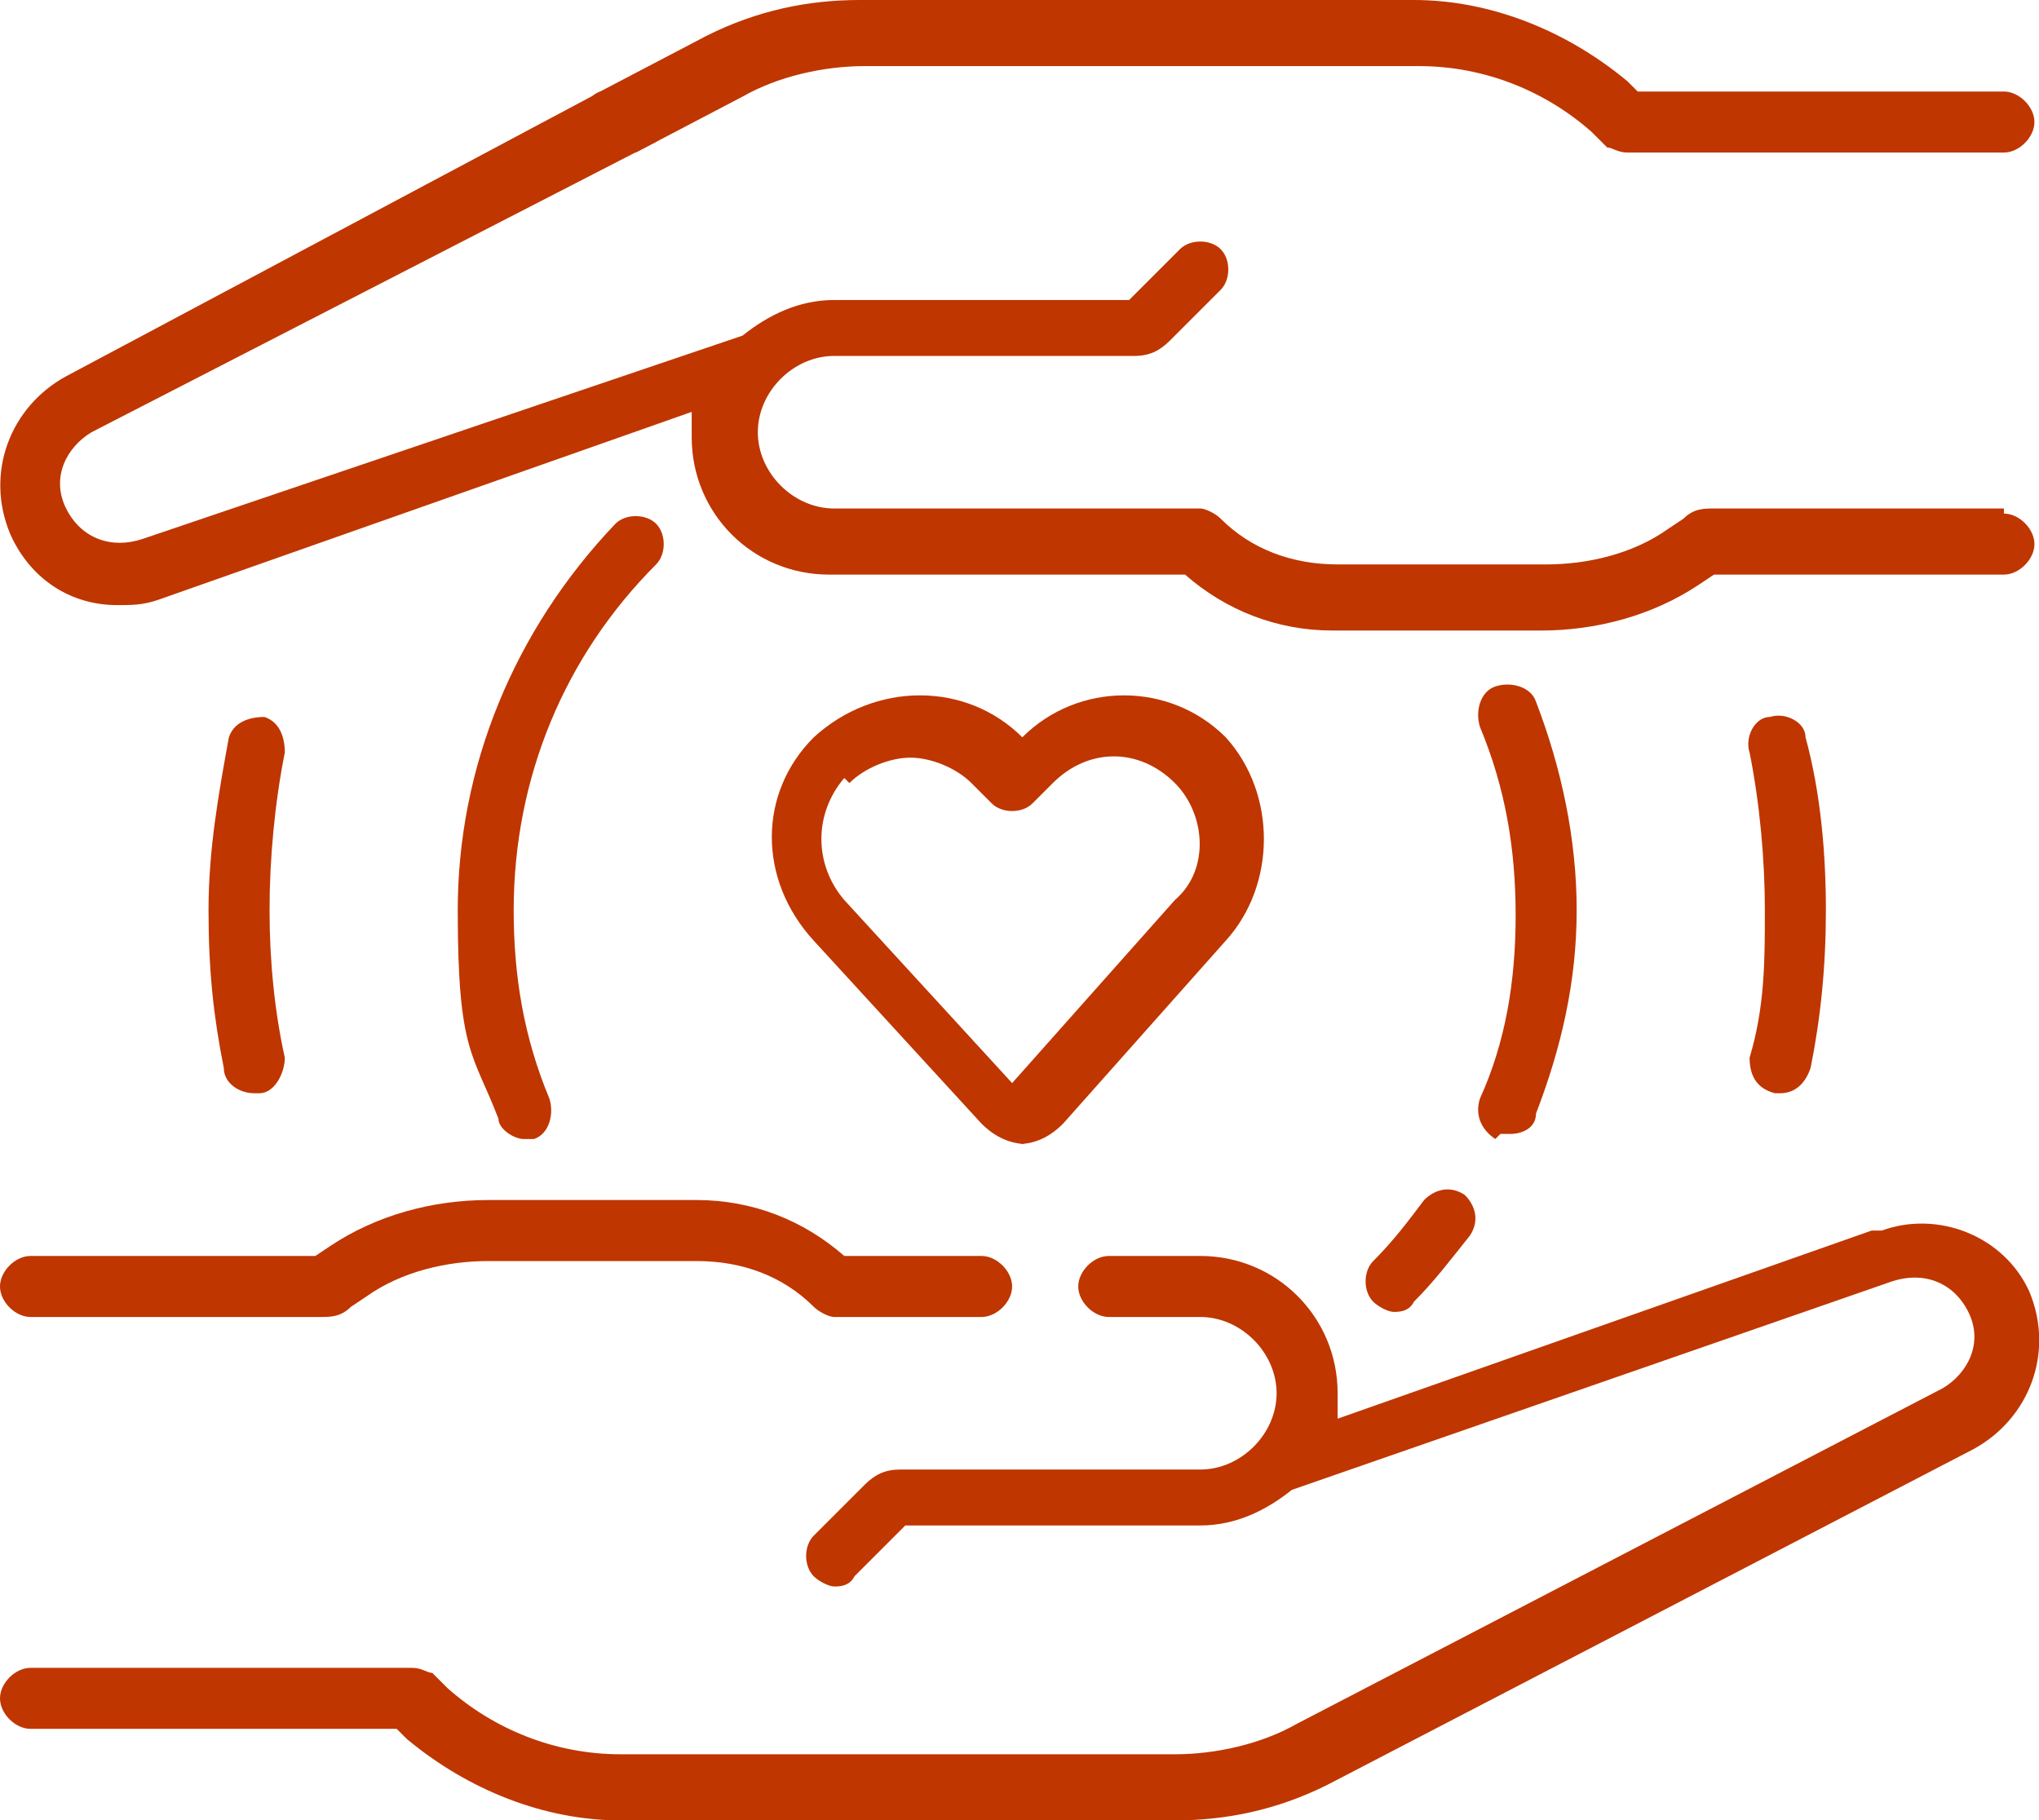 <?xml version="1.0" encoding="UTF-8"?> <svg xmlns="http://www.w3.org/2000/svg" id="Layer_1" viewBox="0 0 40.09 35.8"><defs><style>.cls-1{fill:#bf3600;}</style></defs><path class="cls-1" d="M0,25.3c0,.3.3.6.6.6h5.7c.2,0,.4,0,.6-.2l.3-.2c.7-.5,1.6-.7,2.4-.7h4.1c.9,0,1.7.3,2.3.9.1.1.3.2.4.2h2.9c.3,0,.6-.3.6-.6s-.3-.6-.6-.6h-2.7c-.8-.7-1.8-1.1-2.9-1.1h-4.1c-1.1,0-2.2.3-3.1.9l-.3.2H.6c-.3,0-.6.3-.6.6Z"></path><path class="cls-1" d="M36.8,24.2l-10.5,3.7v-.5c0-1.5-1.2-2.7-2.7-2.7h-1.8c-.3,0-.6.3-.6.6s.3.6.6.6h1.8c.8,0,1.5.7,1.5,1.5s-.7,1.5-1.5,1.5h-5.9c-.3,0-.5.1-.7.3l-1,1c-.2.2-.2.6,0,.8.1.1.3.2.4.2s.3,0,.4-.2l1-1h5.8c.7,0,1.3-.3,1.8-.7l11.8-4.1c.6-.2,1.2,0,1.5.6s0,1.2-.5,1.5l-12.7,6.6c-.7.4-1.6.6-2.4.6h-10.9c-1.3,0-2.5-.5-3.4-1.3l-.3-.3c-.1,0-.2-.1-.4-.1H.6c-.3,0-.6.3-.6.6s.3.6.6.6h7.2l.2.2c1.2,1,2.7,1.6,4.2,1.6h10.9c1,0,2-.2,3-.7l12.7-6.6c1.1-.6,1.6-1.9,1.1-3.1-.5-1.1-1.8-1.6-2.9-1.2h-.2Z"></path><path class="cls-1" d="M39.4,10h-5.7c-.2,0-.4,0-.6.2l-.3.2c-.7.5-1.6.7-2.4.7h-4.1c-.9,0-1.7-.3-2.3-.9-.1-.1-.3-.2-.4-.2h-7.2c-.8,0-1.5-.7-1.5-1.5s.7-1.5,1.5-1.5h5.9c.3,0,.5-.1.7-.3l1-1c.2-.2.2-.6,0-.8-.2-.2-.6-.2-.8,0l-1,1h-5.8c-.7,0-1.3.3-1.8.7L2.8,10.6c-.6.2-1.2,0-1.5-.6-.3-.6,0-1.2.5-1.5L12.84,2.82c.3-.1.53-1.02.43-1.32-.1-.3-1.16.2-1.46.3L1.3,7.4c-1.1.6-1.6,1.9-1.1,3.1.4.9,1.2,1.4,2.1,1.4.3,0,.5,0,.8-.1l10.5-3.7v.5c0,1.5,1.2,2.7,2.7,2.7h7c.8.7,1.8,1.1,2.9,1.1h4.1c1.1,0,2.2-.3,3.1-.9l.3-.2h5.7c.3,0,.6-.3.6-.6s-.3-.6-.6-.6v-.1Z"></path><path class="cls-1" d="M12.2,3h.3l2.1-1.1c.7-.4,1.6-.6,2.4-.6h10.9c1.3,0,2.5.5,3.4,1.3l.3.3c.1,0,.2.1.4.1h7.4c.3,0,.6-.3.6-.6s-.3-.6-.6-.6h-7.2l-.2-.2c-1.2-1-2.7-1.6-4.2-1.6h-10.9c-1,0-2,.2-3,.7l-2.1,1.1c-.3.1-.4.5-.3.8.1.2.3.3.5.3l.2.1Z"></path><path class="cls-1" d="M20,22.5h0c.3,0,.6-.1.9-.4l3.2-3.6c1-1.1,1-2.9,0-4h0c-1.1-1.1-2.9-1.1-4,0h0c-1.1-1.1-2.9-1.1-4.1,0-1.1,1.1-1.1,2.8,0,4l3.3,3.6c.2.2.5.4.9.4h-.2ZM16.7,15.4c.3-.3.8-.5,1.2-.5s.9.2,1.2.5l.4.4c.2.2.6.2.8,0l.4-.4c.7-.7,1.7-.7,2.4,0h0c.6.6.7,1.7,0,2.3l-3.2,3.6h0l-3.3-3.6c-.6-.7-.6-1.7,0-2.4l.1.1Z"></path><path class="cls-1" d="M28.8,23.5c-.3-.2-.6-.1-.8.1-.3.4-.6.8-1,1.2-.2.2-.2.6,0,.8.1.1.3.2.4.2s.3,0,.4-.2c.4-.4.7-.8,1.1-1.3.2-.3.1-.6-.1-.8Z"></path><path class="cls-1" d="M29.5,22.3h.2c.2,0,.5-.1.5-.4.5-1.3.8-2.6.8-4s-.3-2.8-.8-4.1c-.1-.3-.5-.4-.8-.3-.3.1-.4.5-.3.8.5,1.2.7,2.4.7,3.7s-.2,2.5-.7,3.6c-.1.3,0,.6.3.8l.1-.1Z"></path><path class="cls-1" d="M12.9,10.3c-.2-.2-.6-.2-.8,0-2,2.1-3.1,4.8-3.1,7.6s.3,2.8.8,4.1c0,.2.3.4.5.4h.2c.3-.1.4-.5.3-.8-.5-1.2-.7-2.4-.7-3.7,0-2.6,1-5,2.8-6.8.2-.2.2-.6,0-.8Z"></path><path class="cls-1" d="M5.2,14.1c-.3,0-.6.1-.7.4-.2,1.1-.4,2.2-.4,3.4s.1,2.1.3,3.1c0,.3.3.5.6.5s0,0,.1,0c.3,0,.5-.4.5-.7-.2-.9-.3-1.9-.3-2.9s.1-2.1.3-3.1c0-.3-.1-.6-.4-.7Z"></path><path class="cls-1" d="M34.9,21.5h.1c.3,0,.5-.2.6-.5.2-1,.3-2,.3-3.1s-.1-2.3-.4-3.4c0-.3-.4-.5-.7-.4-.3,0-.5.4-.4.7.2,1,.3,2.1.3,3.1s0,1.9-.3,2.9c0,.3.1.6.5.7Z"></path></svg> 